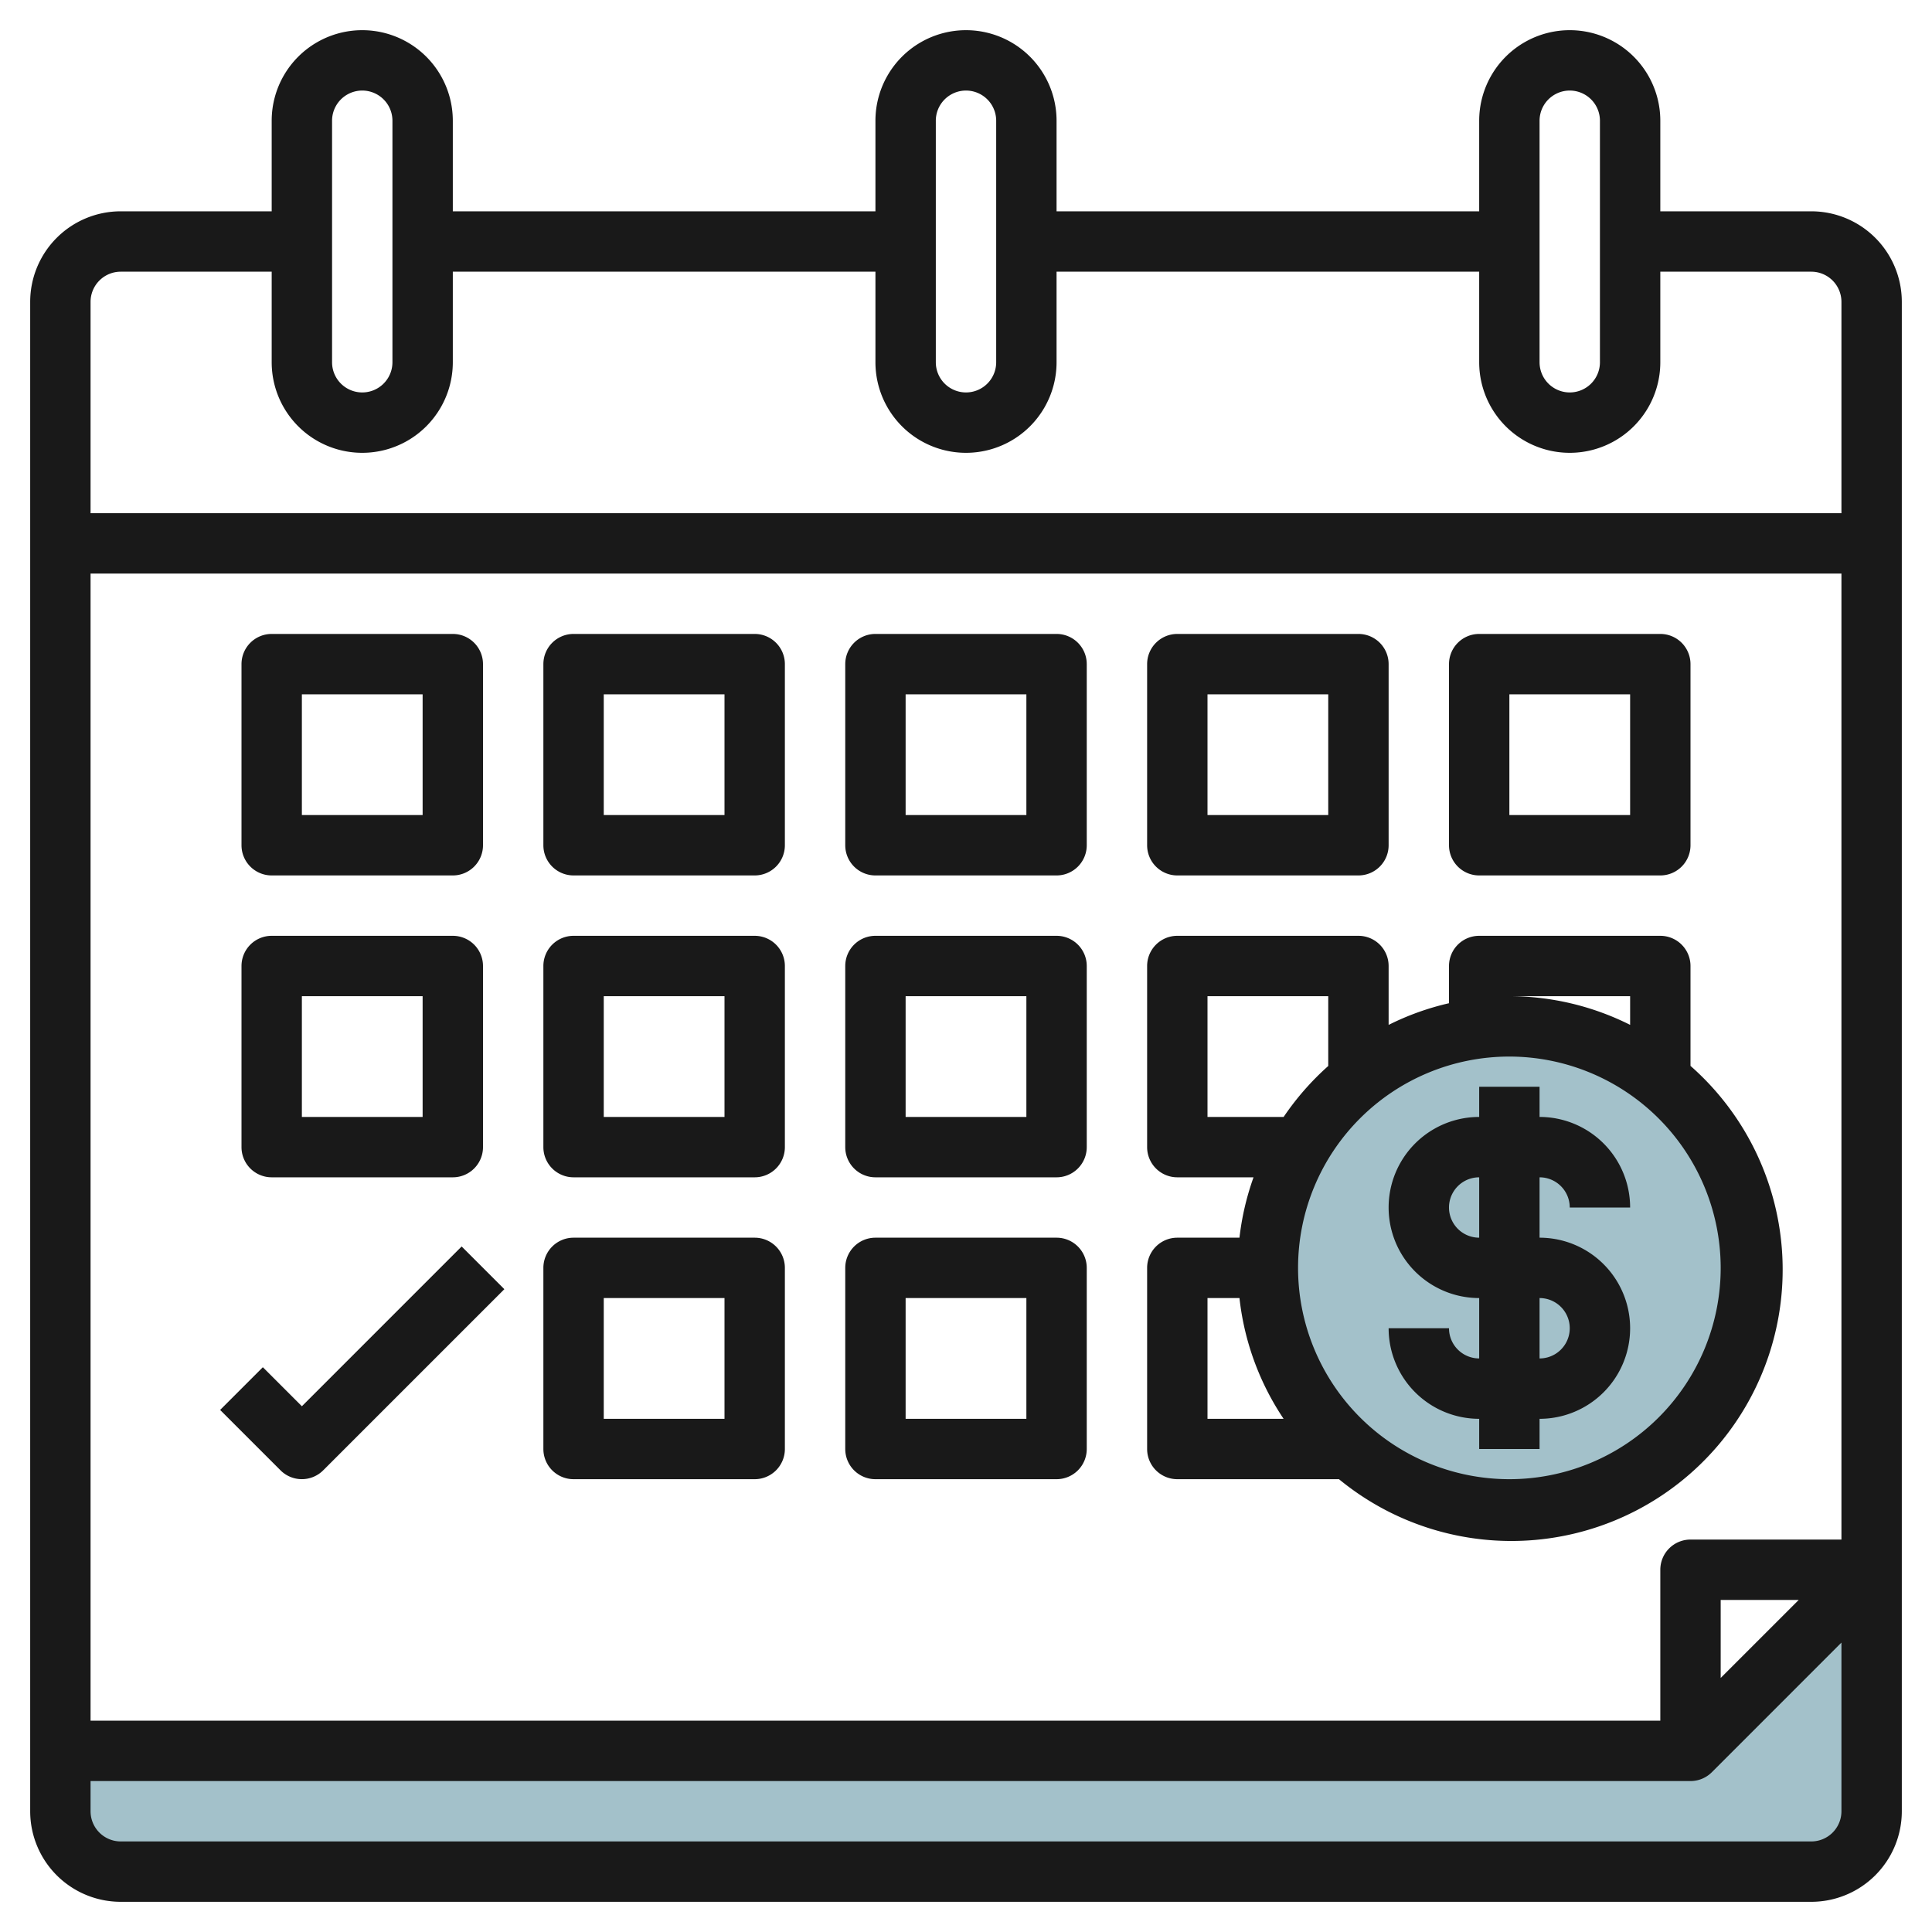 <svg id="Layer_3" height="512" viewBox="0 0 64 64" width="512" xmlns="http://www.w3.org/2000/svg" data-name="Layer 3"><path d="m62 52-6 6h-54v2a2 2 0 0 0 2 2h56a2 2 0 0 0 2-2z" fill="#a3c1ca"/><circle cx="50" cy="42" fill="#a3c1ca" r="8"/><g fill="#191919"><path d="m60 7h-5v-3a3 3 0 1 0 -6 0v3h-14v-3a3 3 0 1 0 -6 0v3h-14v-3a3 3 0 1 0 -6 0v3h-5a3 3 0 0 0 -3 3v50a3 3 0 0 0 3 3h56a3 3 0 0 0 3-3v-8-42a3 3 0 0 0 -3-3zm1 44h-5a1 1 0 0 0 -1 1v5h-52v-38h58zm-1.415 2-2.585 2.584v-2.584zm-8.585-49a1 1 0 1 1 2 0v8a1 1 0 0 1 -1 1 1 1 0 0 1 -1-1zm-20 0a1 1 0 1 1 2 0v8a1 1 0 0 1 -1 1 1 1 0 0 1 -1-1zm-20 0a1 1 0 1 1 2 0v8a1 1 0 0 1 -1 1 1 1 0 0 1 -1-1zm-7 5h5v3a3 3 0 0 0 6 0v-3h14v3a3 3 0 0 0 6 0v-3h14v3a3 3 0 0 0 6 0v-3h5a1 1 0 0 1 1 1v7h-58v-7a1 1 0 0 1 1-1zm56 52h-56a1 1 0 0 1 -1-1v-1h53a1 1 0 0 0 .707-.293l4.293-4.294v5.587a1 1 0 0 1 -1 1z"/><path d="m51 41v-2a1 1 0 0 1 1 1h2a3 3 0 0 0 -3-3v-1h-2v1a3 3 0 1 0 0 6v2a1 1 0 0 1 -1-1h-2a3 3 0 0 0 3 3v1h2v-1a3 3 0 0 0 0-6zm-2 0a1 1 0 0 1 0-2zm2 4v-2a1 1 0 0 1 0 2z"/><path d="m9 29h6a1 1 0 0 0 1-1v-6a1 1 0 0 0 -1-1h-6a1 1 0 0 0 -1 1v6a1 1 0 0 0 1 1zm1-6h4v4h-4z"/><path d="m19 29h6a1 1 0 0 0 1-1v-6a1 1 0 0 0 -1-1h-6a1 1 0 0 0 -1 1v6a1 1 0 0 0 1 1zm1-6h4v4h-4z"/><path d="m29 29h6a1 1 0 0 0 1-1v-6a1 1 0 0 0 -1-1h-6a1 1 0 0 0 -1 1v6a1 1 0 0 0 1 1zm1-6h4v4h-4z"/><path d="m39 29h6a1 1 0 0 0 1-1v-6a1 1 0 0 0 -1-1h-6a1 1 0 0 0 -1 1v6a1 1 0 0 0 1 1zm1-6h4v4h-4z"/><path d="m49 29h6a1 1 0 0 0 1-1v-6a1 1 0 0 0 -1-1h-6a1 1 0 0 0 -1 1v6a1 1 0 0 0 1 1zm1-6h4v4h-4z"/><path d="m9 39h6a1 1 0 0 0 1-1v-6a1 1 0 0 0 -1-1h-6a1 1 0 0 0 -1 1v6a1 1 0 0 0 1 1zm1-6h4v4h-4z"/><path d="m19 39h6a1 1 0 0 0 1-1v-6a1 1 0 0 0 -1-1h-6a1 1 0 0 0 -1 1v6a1 1 0 0 0 1 1zm1-6h4v4h-4z"/><path d="m29 39h6a1 1 0 0 0 1-1v-6a1 1 0 0 0 -1-1h-6a1 1 0 0 0 -1 1v6a1 1 0 0 0 1 1zm1-6h4v4h-4z"/><path d="m19 49h6a1 1 0 0 0 1-1v-6a1 1 0 0 0 -1-1h-6a1 1 0 0 0 -1 1v6a1 1 0 0 0 1 1zm1-6h4v4h-4z"/><path d="m29 49h6a1 1 0 0 0 1-1v-6a1 1 0 0 0 -1-1h-6a1 1 0 0 0 -1 1v6a1 1 0 0 0 1 1zm1-6h4v4h-4z"/><path d="m39 49h5.355a8.988 8.988 0 0 0 11.645-13.691v-3.309a1 1 0 0 0 -1-1h-6a1 1 0 0 0 -1 1v1.233a8.9 8.9 0 0 0 -2 .718v-1.951a1 1 0 0 0 -1-1h-6a1 1 0 0 0 -1 1v6a1 1 0 0 0 1 1h2.525a8.932 8.932 0 0 0 -.466 2h-2.059a1 1 0 0 0 -1 1v6a1 1 0 0 0 1 1zm18-7a7 7 0 1 1 -7-7 7.008 7.008 0 0 1 7 7zm-7-9h4v.95a8.932 8.932 0 0 0 -4-.95zm-10 4v-4h4v2.312a9.068 9.068 0 0 0 -1.478 1.688zm0 6h1.059a8.938 8.938 0 0 0 1.462 4h-2.521z"/><path d="m10 46.584-1.293-1.293-1.415 1.415 2 2a1 1 0 0 0 1.415 0l6-6-1.415-1.415z"/></g></svg>